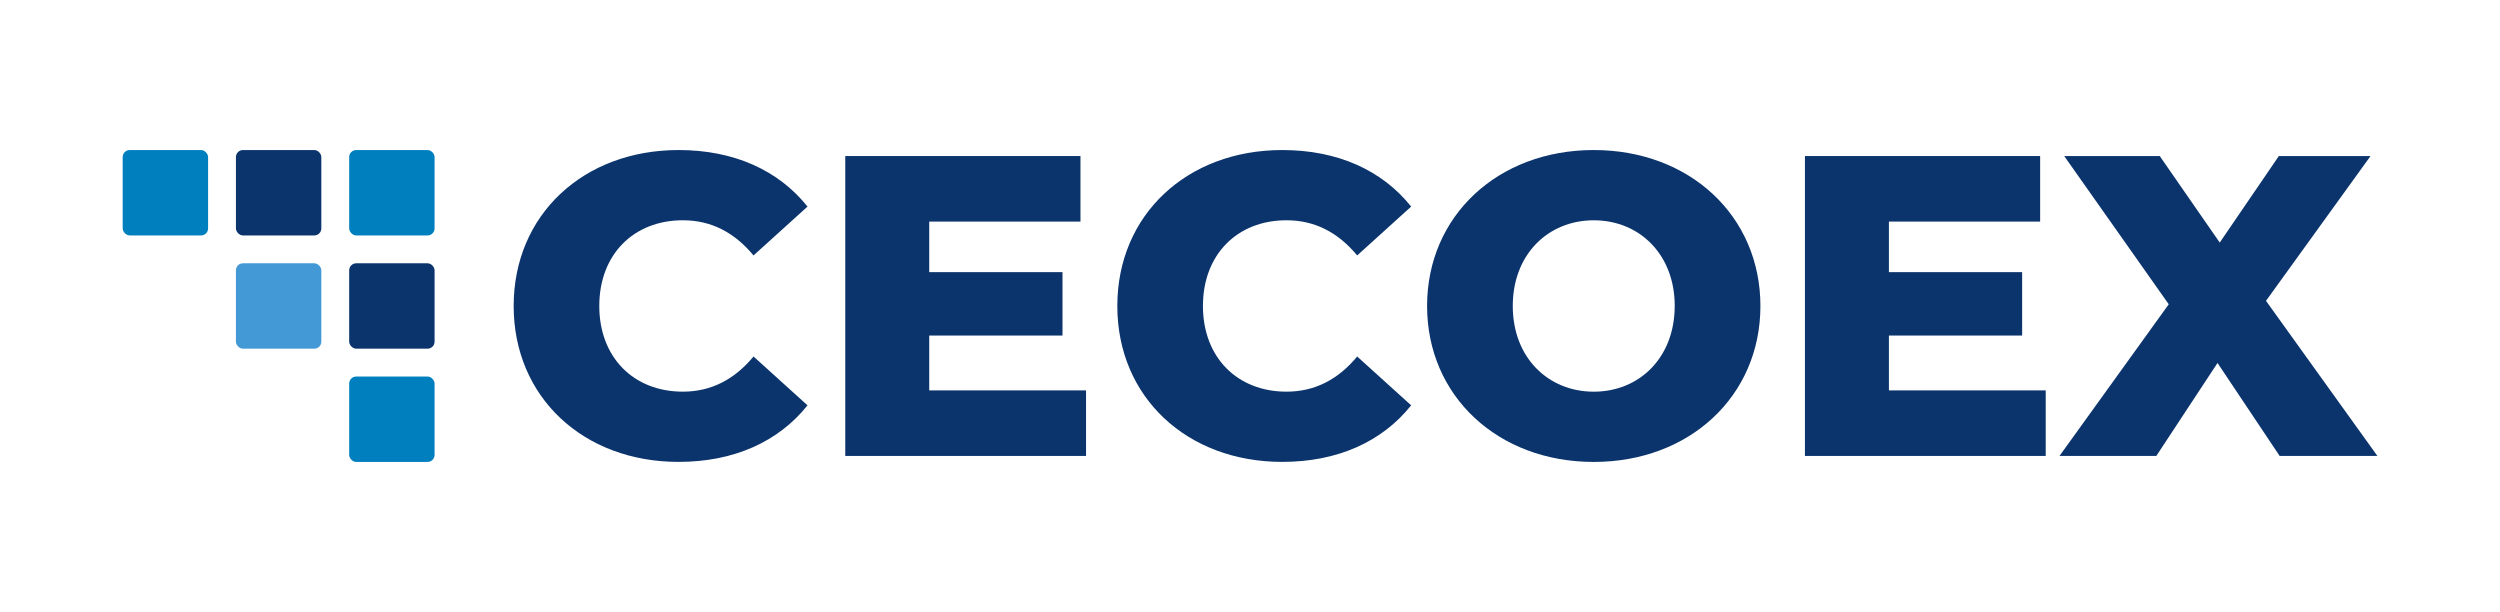 <svg id="Layer_1" data-name="Layer 1" xmlns="http://www.w3.org/2000/svg" viewBox="0 0 1920 470"><defs><style>.cls-1{fill:#007fbf;}.cls-2{fill:#0b346d;}.cls-3{fill:#4299d5;}</style></defs><rect class="cls-1" x="94.22" y="115.23" width="65.59" height="65.59" rx="5.4"/><rect class="cls-2" x="181.19" y="115.23" width="65.59" height="65.59" rx="5.4"/><rect class="cls-1" x="268.17" y="115.23" width="65.59" height="65.59" rx="5.4"/><rect class="cls-3" x="181.19" y="202.21" width="65.59" height="65.59" rx="5.4"/><rect class="cls-2" x="268.17" y="202.21" width="65.59" height="65.59" rx="5.4"/><rect class="cls-1" x="268.17" y="289.18" width="65.59" height="65.59" rx="5.4"/><path class="cls-2" d="M394.49,235c0-70.08,53.63-119.77,126.68-119.77,42.44,0,76.66,15.47,99,43.43l-41.46,37.51c-14.48-17.44-32.25-27-54.29-27-37.84,0-64.17,26.33-64.17,65.81s26.33,65.81,64.17,65.81c22,0,39.81-9.54,54.29-27l41.46,37.51c-22.38,28-56.6,43.43-99,43.43C448.12,354.77,394.49,305.09,394.49,235Z"/><path class="cls-2" d="M834.08,299.82v50.34H649.16V119.84H829.8v50.34H713.65V209H816V257.7H713.65v42.12Z"/><path class="cls-2" d="M858.1,235c0-70.08,53.63-119.77,126.67-119.77,42.45,0,76.67,15.47,99,43.43l-41.45,37.51c-14.48-17.44-32.25-27-54.3-27-37.83,0-64.16,26.33-64.16,65.81s26.33,65.81,64.16,65.81c22.05,0,39.82-9.54,54.3-27l41.45,37.51c-22.37,28-56.59,43.43-99,43.43C911.73,354.77,858.1,305.09,858.1,235Z"/><path class="cls-2" d="M1096,235c0-69.1,54.3-119.77,128-119.77S1352,165.9,1352,235s-54.3,119.77-128,119.77S1096,304.1,1096,235Zm190.19,0c0-39.81-27.31-65.81-62.19-65.81s-62.19,26-62.19,65.81,27.31,65.81,62.19,65.81S1286.17,274.81,1286.17,235Z"/><path class="cls-2" d="M1571.11,299.82v50.34H1386.19V119.84h180.64v50.34H1450.68V209H1553V257.7H1450.68v42.12Z"/><path class="cls-2" d="M1750.76,350.16l-47.71-71.4-47,71.4h-74.36l83.9-116.48-80.28-113.84h73.37l46.07,66.46,45.4-66.46h70.42l-80.29,111.21,85.55,119.11Z"/></svg>